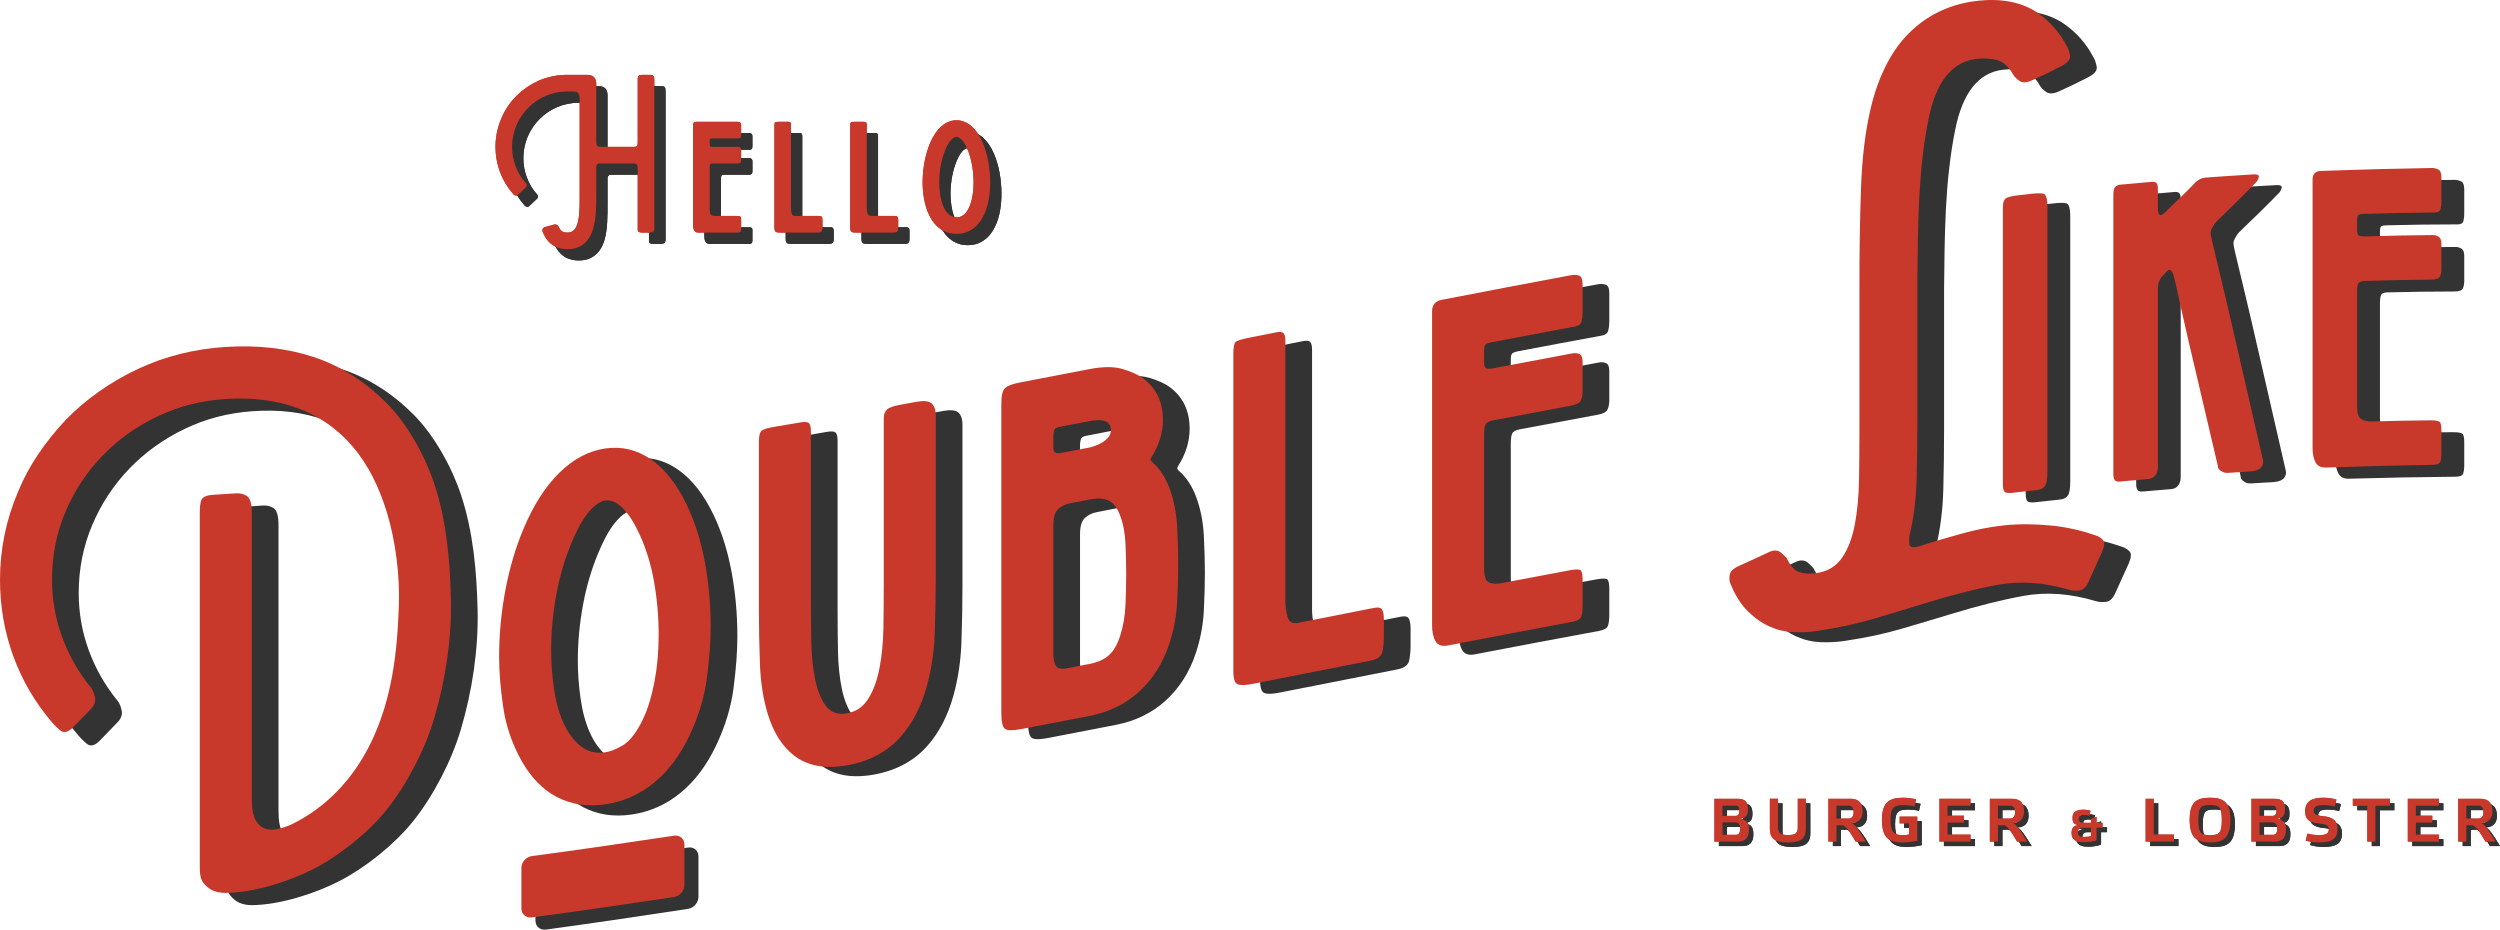 <svg xmlns="http://www.w3.org/2000/svg" id="Layer_2" data-name="Layer 2" viewBox="0 0 8793.86 3270.28"><defs><style>      .cls-1 {        fill: #c8392b;      }      .cls-2 {        fill: #333;      }    </style></defs><g id="Layer_1-2" data-name="Layer 1"><g><g><path class="cls-2" d="M2299.19,302.93h27.28c10.91,0,14.81,3.12,14.81,17.92v520.57c0,10.13-3.12,16.37-16.37,16.37h-26.5c-8.57,0-15.59-1.56-15.59-9.35v-214.31c0-14.81-3.12-19.48-14.03-19.48h-119.23c-10.91,0-12.47,8.57-12.47,12.47v89.62c0,43.64,0,88.84-10.13,124.69-17.14,62.34-59.23,74.81-91.18,74.81-29.61,0-67.8-10.91-87.28-61.56-1.56-3.9-2.34-13.25,8.57-16.37,10.13-3.12,21.82-6.23,31.17-8.57,9.35-3.12,15.59,5.46,17.14,8.57,7.01,16.37,17.14,19.48,30.39,19.48,44.42,0,42.86-68.58,42.86-141.05v-328.09c0-18.7-5.45-27.28-21.04-27.28h-21.82c-107.54,0-194.83,87.28-194.83,194.83,0,47.54,17.14,93.52,49.1,128.58,1.56,2.34,5.46,7.01-1.56,14.81-7.79,7.01-16.36,15.59-25.72,24.16-8.57,8.57-14.81,1.56-17.92-1.56-40.52-45.98-62.34-104.43-62.34-165.99,0-34.29,7.01-67.8,20.26-98.97,12.47-30.39,30.39-56.89,53.77-80.27,23.38-23.38,50.65-41.3,80.27-54.55,31.95-13.25,64.68-19.48,98.97-19.48h65.46c11.69,0,35.85-.78,35.85,33.51v201.84c0,11.69,3.9,17.92,11.69,17.92h120.79c10.91,0,13.25-3.12,13.25-16.37v-220.54c0-14.03,3.9-16.37,16.36-16.37Z"></path><path class="cls-2" d="M2638.18,526.59h-93.52c-4.68,0-8.57,0-8.57,7.79v13.25c0,8.57,3.9,8.57,10.13,8.57h88.84c6.23,0,11.69,2.34,11.69,11.69v32.73c0,7.79-.78,14.03-12.47,14.03h-88.06c-9.35,0-10.13,3.9-10.13,14.81v149.63c0,17.92,8.57,20.26,19.48,20.26h77.15c14.03,0,14.03,3.9,14.03,13.25v28.83c0,11.69-.78,16.37-11.69,16.37h-139.5c-13.25,0-17.92-10.91-17.92-26.5v-352.25c0-7.79,3.12-10.91,10.91-10.91h145.73c5.46,0,12.47.78,12.47,12.47v31.95c0,7.01-.78,14.03-8.57,14.03Z"></path><path class="cls-2" d="M2836.12,799.34h85.72c9.35,0,10.91,5.45,10.91,14.81v20.26c0,11.69.78,23.38-14.81,23.38h-132.48c-15.59,0-21.82-.78-21.82-18.7v-356.14c0-14.03.78-14.81,16.37-14.81h31.95c8.57,0,10.13,3.12,10.13,11.69v292.24c0,11.69,1.56,27.28,14.03,27.28Z"></path><path class="cls-2" d="M3102.63,799.34h85.72c9.35,0,10.91,5.45,10.91,14.81v20.26c0,11.69.78,23.38-14.81,23.38h-132.48c-15.59,0-21.82-.78-21.82-18.7v-356.14c0-14.03.78-14.81,16.37-14.81h31.95c8.57,0,10.13,3.12,10.13,11.69v292.24c0,11.69,1.56,27.28,14.03,27.28Z"></path><path class="cls-2" d="M3522.67,680.89c0,32.73-3.9,80.27-24.16,119.23-20.26,40.52-53.77,62.34-94.3,62.34s-74.03-21.82-94.3-62.34c-20.26-38.97-24.94-86.5-24.94-119.23,0-49.88,10.13-100.53,27.28-140.28,21.82-49.88,54.55-77.93,91.96-77.93s70.14,28.05,91.96,77.93c17.14,39.74,26.5,90.4,26.5,140.28ZM3464.22,680.89c0-41.3-7.79-84.94-21.82-116.9-10.91-26.5-25.72-42.86-38.19-42.86s-27.28,16.37-38.19,42.86c-14.03,31.95-22.6,75.59-22.6,116.9,0,56.89,16.37,123.13,60.79,123.13,11.69,0,28.06-3.12,42.08-30.39,11.69-22.6,17.92-55.33,17.92-92.74Z"></path></g><g><path class="cls-1" d="M2259.53,263.24h27.28c10.91,0,14.81,3.12,14.81,17.92v520.57c0,10.13-3.12,16.37-16.37,16.37h-26.5c-8.57,0-15.59-1.56-15.59-9.35v-214.31c0-14.81-3.12-19.48-14.03-19.48h-119.23c-10.91,0-12.47,8.57-12.47,12.47v89.62c0,43.64,0,88.84-10.13,124.69-17.14,62.34-59.23,74.81-91.18,74.81-29.61,0-67.8-10.91-87.28-61.56-1.56-3.9-2.34-13.25,8.57-16.37,10.13-3.12,21.82-6.23,31.17-8.57,9.35-3.12,15.59,5.46,17.14,8.57,7.01,16.37,17.14,19.48,30.39,19.48,44.42,0,42.86-68.58,42.86-141.05v-328.09c0-18.7-5.45-27.28-21.04-27.28h-21.82c-107.54,0-194.83,87.28-194.83,194.83,0,47.54,17.14,93.52,49.1,128.58,1.56,2.34,5.46,7.01-1.56,14.81-7.79,7.01-16.36,15.59-25.72,24.16-8.57,8.57-14.81,1.56-17.92-1.56-40.52-45.98-62.34-104.43-62.34-165.99,0-34.29,7.01-67.8,20.26-98.97,12.47-30.39,30.39-56.89,53.77-80.27,23.38-23.38,50.65-41.3,80.27-54.55,31.95-13.25,64.68-19.48,98.97-19.48h65.46c11.69,0,35.85-.78,35.85,33.51v201.84c0,11.69,3.9,17.92,11.69,17.92h120.79c10.91,0,13.25-3.12,13.25-16.37v-220.54c0-14.03,3.9-16.37,16.36-16.37Z"></path><path class="cls-1" d="M2598.52,486.9h-93.52c-4.68,0-8.57,0-8.57,7.79v13.25c0,8.57,3.9,8.57,10.13,8.57h88.84c6.23,0,11.69,2.34,11.69,11.69v32.73c0,7.79-.78,14.03-12.47,14.03h-88.06c-9.35,0-10.13,3.9-10.13,14.81v149.63c0,17.92,8.57,20.26,19.48,20.26h77.15c14.03,0,14.03,3.9,14.03,13.25v28.83c0,11.69-.78,16.37-11.69,16.37h-139.5c-13.25,0-17.92-10.91-17.92-26.5v-352.25c0-7.79,3.12-10.91,10.91-10.91h145.73c5.46,0,12.47.78,12.47,12.47v31.95c0,7.01-.78,14.03-8.57,14.03Z"></path><path class="cls-1" d="M2796.46,759.66h85.72c9.35,0,10.91,5.45,10.91,14.81v20.26c0,11.69.78,23.38-14.81,23.38h-132.48c-15.59,0-21.82-.78-21.82-18.7v-356.14c0-14.03.78-14.81,16.37-14.81h31.95c8.57,0,10.13,3.12,10.13,11.69v292.24c0,11.69,1.56,27.28,14.03,27.28Z"></path><path class="cls-1" d="M3062.97,759.66h85.72c9.35,0,10.91,5.45,10.91,14.81v20.26c0,11.69.78,23.38-14.81,23.38h-132.48c-15.59,0-21.82-.78-21.82-18.7v-356.14c0-14.03.78-14.81,16.37-14.81h31.95c8.57,0,10.13,3.12,10.13,11.69v292.24c0,11.69,1.56,27.28,14.03,27.28Z"></path><path class="cls-1" d="M3483.01,641.2c0,32.73-3.9,80.27-24.16,119.23-20.26,40.52-53.77,62.34-94.3,62.34s-74.03-21.82-94.3-62.34c-20.26-38.97-24.94-86.5-24.94-119.23,0-49.88,10.13-100.53,27.28-140.28,21.82-49.88,54.55-77.93,91.96-77.93s70.14,28.05,91.96,77.93c17.14,39.74,26.5,90.4,26.5,140.28ZM3424.56,641.2c0-41.3-7.79-84.94-21.82-116.9-10.91-26.5-25.72-42.86-38.19-42.86s-27.28,16.37-38.19,42.86c-14.03,31.95-22.6,75.59-22.6,116.9,0,56.89,16.37,123.13,60.79,123.13,11.69,0,28.06-3.12,42.08-30.39,11.69-22.6,17.92-55.33,17.92-92.74Z"></path></g><g><path class="cls-2" d="M6167.57,2934.86c0,29.62-14.71,41.29-38.91,41.29h-82.38v-150.68h81.07c30.05,0,36.98,14.05,36.98,36.11,0,19.89-4.33,32.43-31.34,34.8,28.75,1.31,34.58,16,34.58,38.49ZM6074.83,2885.57h46.27c9.51,0,12.96-6.93,12.96-18.16,0-12.11-3.24-17.73-12.96-17.73h-46.27v35.89ZM6122.39,2952.15c10.38,0,14.49-7.56,14.49-21.18s-4.98-22.27-15.36-22.27h-46.69v43.45h47.56Z"></path><path class="cls-2" d="M6368.03,2930.53c0,39.56-23.98,48.64-63.34,48.64s-63.34-9.07-63.34-48.64v-105.07h28.76v100.74c0,20.11,8.86,26.81,34.58,26.81s34.81-5.62,34.81-26.81v-100.74h28.31l.22,105.07Z"></path><path class="cls-2" d="M6578.46,2976.15h-35.24c-23.56-41.29-37.62-57.51-47.34-57.51h-20.11v57.51h-28.54v-150.68h78.48c31.78,0,41.93,19.67,41.93,43.89,0,21.62-9.51,40.22-39.56,41.29,10.38,3.67,24,21.4,50.38,65.51ZM6475.77,2895.08h42.58c11.03,0,17.52-7.35,17.52-22.05,0-15.78-6.27-23.35-16.87-23.35h-43.23v45.4Z"></path><path class="cls-2" d="M6730.73,2912.15h-32.85v-23.98h62.04v84.52c-12.31,3.89-36.09,6.48-53.62,6.48-47.76,0-70.69-18.37-70.69-79.76s25.73-77.61,74.8-77.61c13.62,0,33.73,2.38,45.4,5.62l-5.84,24.87c-8-2.82-27.24-4.54-37.4-4.54-34.15,0-46.47,5.62-46.47,51.89s12.33,53.62,45.18,53.62c7.13,0,14.91-1.09,19.45-2.16v-38.92Z"></path><path class="cls-2" d="M6947.2,2825.47v24.65h-80.85v34.8h57.72v24.43h-57.72v42.15h80.85v24.65h-109.39v-150.68h109.39Z"></path><path class="cls-2" d="M7146.38,2976.15h-35.24c-23.56-41.29-37.62-57.51-47.34-57.51h-20.11v57.51h-28.54v-150.68h78.48c31.78,0,41.93,19.67,41.93,43.89,0,21.62-9.51,40.22-39.56,41.29,10.38,3.67,24,21.4,50.38,65.51ZM7043.69,2895.08h42.58c11.03,0,17.52-7.35,17.52-22.05,0-15.78-6.27-23.35-16.87-23.35h-43.23v45.4Z"></path><path class="cls-2" d="M7390.61,2970.81c-11.63,4.72-30.34,7.55-44.96,7.55-26.73,0-43.08-8.03-43.08-31.77,0-16.51,5.04-27.51,25.78-28.46-18.86-1.73-22.47-11.47-22.47-26.09,0-19.8,12.89-28.14,38.04-28.14,8.96,0,17.77,1.57,25.78,3.77l-5.66,17.92c-5.5-2.05-10.84-3.15-17.29-3.15-14.46,0-18.86,3.47-18.86,13.37s4.56,14.14,16.97,14.14h25.94v-13.36l19.8-7.85v21.21h21.07v17.29h-21.07v43.55ZM7370.81,2927.25h-27.21c-13.2,0-18.54,4.09-18.54,16.51s5.34,15.88,23.11,15.88c7.23,0,16.81-.94,22.63-2.51v-29.88Z"></path><path class="cls-2" d="M7591.69,2825.47v125.83h71.12v24.85h-99.67v-150.68h28.54Z"></path><path class="cls-2" d="M7861.33,2899.41c0,62.25-23.78,79.76-71.56,79.76s-71.78-17.51-71.78-79.76,24-77.61,71.78-77.61,71.56,16.43,71.56,77.61ZM7831.06,2899.84c0-45.62-8.22-52.32-41.29-52.32s-41.29,6.71-41.29,52.32,8.22,53.6,41.29,53.6,41.29-8.2,41.29-53.6Z"></path><path class="cls-2" d="M8056.63,2934.86c0,29.62-14.71,41.29-38.91,41.29h-82.38v-150.68h81.07c30.05,0,36.98,14.05,36.98,36.11,0,19.89-4.33,32.43-31.34,34.8,28.75,1.31,34.58,16,34.58,38.49ZM7963.89,2885.57h46.27c9.51,0,12.96-6.93,12.96-18.16,0-12.11-3.24-17.73-12.96-17.73h-46.27v35.89ZM8011.45,2952.15c10.38,0,14.49-7.56,14.49-21.18s-4.98-22.27-15.36-22.27h-46.69v43.45h47.56Z"></path><path class="cls-2" d="M8228.13,2853.14c-8.43-3.02-24.64-5.4-39.78-5.4-24,0-33.94,4.97-33.94,19.67,0,11.45,5.62,16.65,33.09,19.24,35.02,3.67,50.58,16.65,50.58,45.18,0,35.45-21.62,47.34-65.07,47.34-16.65,0-34.8-2.58-46.91-6.69l6.26-24.65c9.52,3.03,25.52,5.42,40.22,5.42,24,0,34.81-4.33,34.81-19.89,0-11.25-5.42-18.38-34.38-20.98-33.29-3.24-48.85-13.62-48.85-41.51,0-35.45,22.04-49.07,64.2-49.07,16.43,0,34.16,2.82,46.05,6.71l-6.27,24.64Z"></path><path class="cls-2" d="M8342.77,2976.15v-126.03h-50.8v-24.65h130.36v24.65h-50.81v126.03h-28.75Z"></path><path class="cls-2" d="M8594.68,2825.47v24.65h-80.85v34.8h57.72v24.43h-57.72v42.15h80.85v24.65h-109.39v-150.68h109.39Z"></path><path class="cls-2" d="M8793.86,2976.15h-35.24c-23.56-41.29-37.62-57.51-47.34-57.51h-20.11v57.51h-28.54v-150.68h78.48c31.78,0,41.93,19.67,41.93,43.89,0,21.62-9.51,40.22-39.56,41.29,10.38,3.67,24,21.4,50.38,65.51ZM8691.17,2895.08h42.58c11.03,0,17.52-7.35,17.52-22.05,0-15.78-6.27-23.35-16.87-23.35h-43.23v45.4Z"></path></g><g><path class="cls-1" d="M6151.79,2919.09c0,29.62-14.71,41.29-38.91,41.29h-82.38v-150.68h81.07c30.05,0,36.98,14.05,36.98,36.11,0,19.89-4.33,32.43-31.34,34.8,28.75,1.31,34.58,16,34.58,38.49ZM6059.05,2869.8h46.27c9.51,0,12.96-6.93,12.96-18.16,0-12.11-3.24-17.73-12.96-17.73h-46.27v35.89ZM6106.61,2936.38c10.38,0,14.49-7.56,14.49-21.18s-4.98-22.27-15.36-22.27h-46.69v43.45h47.56Z"></path><path class="cls-1" d="M6352.25,2914.77c0,39.56-23.98,48.64-63.34,48.64s-63.34-9.07-63.34-48.64v-105.07h28.76v100.74c0,20.11,8.86,26.81,34.58,26.81s34.81-5.62,34.81-26.81v-100.74h28.31l.22,105.07Z"></path><path class="cls-1" d="M6562.68,2960.38h-35.24c-23.56-41.29-37.62-57.51-47.34-57.51h-20.11v57.51h-28.54v-150.68h78.48c31.78,0,41.93,19.67,41.93,43.89,0,21.62-9.51,40.22-39.56,41.29,10.38,3.67,24,21.4,50.38,65.51ZM6459.99,2879.31h42.58c11.03,0,17.52-7.35,17.52-22.05,0-15.78-6.27-23.35-16.87-23.35h-43.23v45.4Z"></path><path class="cls-1" d="M6714.94,2896.39h-32.85v-23.98h62.04v84.52c-12.31,3.89-36.09,6.48-53.62,6.48-47.76,0-70.69-18.37-70.69-79.76s25.73-77.61,74.8-77.61c13.62,0,33.73,2.38,45.4,5.62l-5.84,24.87c-8-2.82-27.24-4.54-37.4-4.54-34.15,0-46.47,5.62-46.47,51.89s12.33,53.62,45.18,53.62c7.13,0,14.91-1.09,19.45-2.16v-38.92Z"></path><path class="cls-1" d="M6931.42,2809.7v24.65h-80.85v34.8h57.72v24.43h-57.72v42.15h80.85v24.65h-109.39v-150.68h109.39Z"></path><path class="cls-1" d="M7130.6,2960.38h-35.24c-23.56-41.29-37.62-57.51-47.34-57.51h-20.11v57.51h-28.54v-150.68h78.48c31.78,0,41.93,19.67,41.93,43.89,0,21.62-9.51,40.22-39.56,41.29,10.38,3.67,24,21.4,50.38,65.51ZM7027.91,2879.31h42.58c11.03,0,17.52-7.35,17.52-22.05,0-15.78-6.27-23.35-16.87-23.35h-43.23v45.4Z"></path><path class="cls-1" d="M7374.83,2955.04c-11.63,4.72-30.34,7.55-44.96,7.55-26.73,0-43.08-8.03-43.08-31.77,0-16.51,5.04-27.51,25.78-28.46-18.86-1.73-22.47-11.47-22.47-26.09,0-19.8,12.89-28.14,38.04-28.14,8.96,0,17.77,1.57,25.78,3.77l-5.66,17.92c-5.5-2.05-10.84-3.15-17.29-3.15-14.46,0-18.86,3.47-18.86,13.37s4.56,14.14,16.97,14.14h25.94v-13.36l19.8-7.85v21.21h21.07v17.29h-21.07v43.55ZM7355.03,2911.49h-27.21c-13.2,0-18.54,4.09-18.54,16.51s5.34,15.88,23.1,15.88c7.24,0,16.83-.94,22.65-2.51v-29.88Z"></path><path class="cls-1" d="M7575.91,2809.7v125.83h71.12v24.85h-99.67v-150.68h28.54Z"></path><path class="cls-1" d="M7845.55,2883.64c0,62.25-23.78,79.76-71.56,79.76s-71.78-17.51-71.78-79.76,24-77.61,71.78-77.61,71.56,16.43,71.56,77.61ZM7815.28,2884.08c0-45.62-8.22-52.32-41.29-52.32s-41.29,6.71-41.29,52.32,8.22,53.6,41.29,53.6,41.29-8.2,41.29-53.6Z"></path><path class="cls-1" d="M8040.85,2919.09c0,29.62-14.71,41.29-38.91,41.29h-82.38v-150.68h81.07c30.05,0,36.98,14.05,36.98,36.11,0,19.89-4.33,32.43-31.34,34.8,28.75,1.31,34.58,16,34.58,38.49ZM7948.11,2869.8h46.27c9.51,0,12.96-6.93,12.96-18.16,0-12.11-3.24-17.73-12.96-17.73h-46.27v35.89ZM7995.67,2936.38c10.38,0,14.49-7.56,14.49-21.18s-4.98-22.27-15.36-22.27h-46.69v43.45h47.56Z"></path><path class="cls-1" d="M8212.35,2837.37c-8.43-3.02-24.65-5.4-39.78-5.4-24,0-33.94,4.97-33.94,19.67,0,11.45,5.62,16.65,33.09,19.24,35.02,3.67,50.58,16.65,50.58,45.18,0,35.45-21.62,47.34-65.07,47.34-16.65,0-34.8-2.58-46.91-6.69l6.26-24.65c9.52,3.03,25.52,5.42,40.22,5.42,24,0,34.81-4.33,34.81-19.89,0-11.25-5.42-18.38-34.38-20.98-33.29-3.24-48.85-13.62-48.85-41.51,0-35.45,22.04-49.07,64.2-49.07,16.43,0,34.16,2.82,46.05,6.71l-6.27,24.64Z"></path><path class="cls-1" d="M8326.99,2960.38v-126.03h-50.8v-24.65h130.36v24.65h-50.81v126.03h-28.75Z"></path><path class="cls-1" d="M8578.9,2809.7v24.65h-80.85v34.8h57.72v24.43h-57.72v42.15h80.85v24.65h-109.39v-150.68h109.39Z"></path><path class="cls-1" d="M8778.08,2960.38h-35.24c-23.56-41.29-37.62-57.51-47.34-57.51h-20.11v57.51h-28.54v-150.68h78.48c31.78,0,41.93,19.67,41.93,43.89,0,21.62-9.51,40.22-39.56,41.29,10.38,3.67,24,21.4,50.38,65.51ZM8675.39,2879.31h42.58c11.03,0,17.52-7.35,17.52-22.05,0-15.78-6.27-23.35-16.87-23.35h-43.23v45.4Z"></path></g><g><path class="cls-2" d="M2299.19,302.93h27.28c10.91,0,14.81,3.12,14.81,17.92v520.57c0,10.13-3.12,16.37-16.37,16.37h-26.5c-8.57,0-15.59-1.56-15.59-9.35v-214.31c0-14.81-3.12-19.48-14.03-19.48h-119.23c-10.91,0-12.47,8.57-12.47,12.47v89.62c0,43.64,0,88.84-10.13,124.69-17.14,62.34-59.23,74.81-91.18,74.81-29.61,0-67.8-10.91-87.28-61.56-1.56-3.9-2.34-13.25,8.57-16.37,10.13-3.12,21.82-6.23,31.17-8.57,9.35-3.12,15.59,5.46,17.14,8.57,7.01,16.37,17.14,19.48,30.39,19.48,44.42,0,42.86-68.58,42.86-141.05v-328.09c0-18.7-5.45-27.28-21.04-27.28h-21.82c-107.54,0-194.83,87.28-194.83,194.83,0,47.54,17.14,93.52,49.1,128.58,1.56,2.34,5.46,7.01-1.56,14.81-7.79,7.01-16.36,15.59-25.72,24.16-8.57,8.57-14.81,1.56-17.92-1.56-40.52-45.98-62.34-104.43-62.34-165.99,0-34.29,7.01-67.8,20.26-98.97,12.47-30.39,30.39-56.89,53.77-80.27,23.38-23.38,50.65-41.3,80.27-54.55,31.95-13.25,64.68-19.48,98.97-19.48h65.46c11.69,0,35.85-.78,35.85,33.51v201.84c0,11.69,3.9,17.92,11.69,17.92h120.79c10.91,0,13.25-3.12,13.25-16.37v-220.54c0-14.03,3.9-16.37,16.36-16.37Z"></path><path class="cls-2" d="M2638.18,526.59h-93.52c-4.68,0-8.57,0-8.57,7.79v13.25c0,8.57,3.9,8.57,10.13,8.57h88.84c6.23,0,11.69,2.34,11.69,11.69v32.73c0,7.79-.78,14.03-12.47,14.03h-88.06c-9.35,0-10.13,3.9-10.13,14.81v149.63c0,17.92,8.57,20.26,19.48,20.26h77.15c14.03,0,14.03,3.9,14.03,13.25v28.83c0,11.69-.78,16.37-11.69,16.37h-139.5c-13.25,0-17.92-10.91-17.92-26.5v-352.25c0-7.79,3.12-10.91,10.91-10.91h145.73c5.46,0,12.47.78,12.47,12.47v31.95c0,7.01-.78,14.03-8.57,14.03Z"></path><path class="cls-2" d="M2836.12,799.34h85.72c9.35,0,10.91,5.45,10.91,14.81v20.26c0,11.69.78,23.38-14.81,23.38h-132.48c-15.59,0-21.82-.78-21.82-18.7v-356.14c0-14.03.78-14.81,16.37-14.81h31.95c8.57,0,10.13,3.12,10.13,11.69v292.24c0,11.69,1.56,27.28,14.03,27.28Z"></path><path class="cls-2" d="M3102.63,799.34h85.72c9.35,0,10.91,5.45,10.91,14.81v20.26c0,11.69.78,23.38-14.81,23.38h-132.48c-15.59,0-21.82-.78-21.82-18.7v-356.14c0-14.03.78-14.81,16.37-14.81h31.95c8.57,0,10.13,3.12,10.13,11.69v292.24c0,11.69,1.56,27.28,14.03,27.28Z"></path><path class="cls-2" d="M3522.67,680.89c0,32.73-3.9,80.27-24.16,119.23-20.26,40.52-53.77,62.34-94.3,62.34s-74.03-21.82-94.3-62.34c-20.26-38.97-24.94-86.5-24.94-119.23,0-49.88,10.13-100.53,27.28-140.28,21.82-49.88,54.55-77.93,91.96-77.93s70.14,28.05,91.96,77.93c17.14,39.74,26.5,90.4,26.5,140.28ZM3464.22,680.89c0-41.3-7.79-84.94-21.82-116.9-10.91-26.5-25.72-42.86-38.19-42.86s-27.28,16.37-38.19,42.86c-14.03,31.95-22.6,75.59-22.6,116.9,0,56.89,16.37,123.13,60.79,123.13,11.69,0,28.06-3.12,42.08-30.39,11.69-22.6,17.92-55.33,17.92-92.74Z"></path></g><g><path class="cls-1" d="M2259.53,263.24h27.28c10.91,0,14.81,3.12,14.81,17.92v520.57c0,10.13-3.12,16.37-16.37,16.37h-26.5c-8.57,0-15.59-1.56-15.59-9.35v-214.31c0-14.81-3.12-19.48-14.03-19.48h-119.23c-10.91,0-12.47,8.57-12.47,12.47v89.62c0,43.64,0,88.84-10.13,124.69-17.14,62.34-59.23,74.81-91.18,74.81-29.61,0-67.8-10.91-87.28-61.56-1.56-3.9-2.34-13.25,8.57-16.37,10.13-3.12,21.82-6.23,31.17-8.57,9.35-3.12,15.59,5.46,17.14,8.57,7.01,16.37,17.14,19.48,30.39,19.48,44.42,0,42.86-68.58,42.86-141.05v-328.09c0-18.7-5.45-27.28-21.04-27.28h-21.82c-107.54,0-194.83,87.28-194.83,194.83,0,47.54,17.14,93.52,49.1,128.58,1.56,2.34,5.46,7.01-1.56,14.81-7.79,7.01-16.36,15.59-25.72,24.16-8.57,8.57-14.81,1.56-17.92-1.56-40.52-45.98-62.34-104.43-62.34-165.99,0-34.29,7.01-67.8,20.26-98.97,12.47-30.39,30.39-56.89,53.77-80.27,23.38-23.38,50.65-41.3,80.27-54.55,31.95-13.25,64.68-19.48,98.97-19.48h65.46c11.69,0,35.85-.78,35.85,33.51v201.84c0,11.69,3.9,17.92,11.69,17.92h120.79c10.91,0,13.25-3.12,13.25-16.37v-220.54c0-14.03,3.9-16.37,16.36-16.37Z"></path><path class="cls-1" d="M2598.52,486.9h-93.52c-4.68,0-8.57,0-8.57,7.79v13.25c0,8.57,3.9,8.57,10.13,8.57h88.84c6.23,0,11.69,2.34,11.69,11.69v32.73c0,7.79-.78,14.03-12.47,14.03h-88.06c-9.35,0-10.13,3.9-10.13,14.81v149.63c0,17.92,8.57,20.26,19.48,20.26h77.15c14.03,0,14.03,3.9,14.03,13.25v28.83c0,11.69-.78,16.37-11.69,16.37h-139.5c-13.25,0-17.92-10.91-17.92-26.5v-352.25c0-7.79,3.12-10.91,10.91-10.91h145.73c5.46,0,12.47.78,12.47,12.47v31.95c0,7.01-.78,14.03-8.57,14.03Z"></path><path class="cls-1" d="M2796.46,759.66h85.72c9.35,0,10.91,5.45,10.91,14.81v20.26c0,11.69.78,23.38-14.81,23.38h-132.48c-15.59,0-21.82-.78-21.82-18.7v-356.14c0-14.03.78-14.81,16.37-14.81h31.95c8.57,0,10.13,3.12,10.13,11.69v292.24c0,11.69,1.56,27.28,14.03,27.28Z"></path><path class="cls-1" d="M3062.97,759.66h85.72c9.35,0,10.91,5.45,10.91,14.81v20.26c0,11.69.78,23.38-14.81,23.38h-132.48c-15.59,0-21.82-.78-21.82-18.7v-356.14c0-14.03.78-14.81,16.37-14.81h31.95c8.57,0,10.13,3.12,10.13,11.69v292.24c0,11.69,1.56,27.28,14.03,27.28Z"></path><path class="cls-1" d="M3483.01,641.2c0,32.73-3.9,80.27-24.16,119.23-20.26,40.52-53.77,62.34-94.3,62.34s-74.03-21.82-94.3-62.34c-20.26-38.97-24.94-86.5-24.94-119.23,0-49.88,10.13-100.53,27.28-140.28,21.82-49.88,54.55-77.93,91.96-77.93s70.14,28.05,91.96,77.93c17.14,39.74,26.5,90.4,26.5,140.28ZM3424.56,641.2c0-41.3-7.79-84.94-21.82-116.9-10.91-26.5-25.72-42.86-38.19-42.86s-27.28,16.37-38.19,42.86c-14.03,31.95-22.6,75.59-22.6,116.9,0,56.89,16.37,123.13,60.79,123.13,11.69,0,28.06-3.12,42.08-30.39,11.69-22.6,17.92-55.33,17.92-92.74Z"></path></g><g><path class="cls-2" d="M6167.57,2934.86c0,29.62-14.71,41.29-38.91,41.29h-82.38v-150.68h81.07c30.05,0,36.98,14.05,36.98,36.11,0,19.89-4.33,32.43-31.34,34.8,28.75,1.31,34.58,16,34.58,38.49ZM6074.83,2885.57h46.27c9.51,0,12.96-6.93,12.96-18.16,0-12.11-3.24-17.73-12.96-17.73h-46.27v35.89ZM6122.39,2952.15c10.38,0,14.49-7.56,14.49-21.18s-4.98-22.27-15.36-22.27h-46.69v43.45h47.56Z"></path><path class="cls-2" d="M6368.03,2930.53c0,39.56-23.98,48.64-63.34,48.64s-63.34-9.07-63.34-48.64v-105.07h28.76v100.74c0,20.11,8.86,26.81,34.58,26.81s34.81-5.62,34.81-26.81v-100.74h28.31l.22,105.07Z"></path><path class="cls-2" d="M6578.46,2976.15h-35.24c-23.56-41.29-37.62-57.51-47.34-57.51h-20.11v57.51h-28.54v-150.68h78.48c31.78,0,41.93,19.67,41.93,43.89,0,21.62-9.51,40.22-39.56,41.29,10.38,3.67,24,21.4,50.38,65.51ZM6475.77,2895.08h42.58c11.03,0,17.52-7.35,17.52-22.05,0-15.78-6.27-23.35-16.87-23.35h-43.23v45.4Z"></path><path class="cls-2" d="M6730.73,2912.15h-32.85v-23.98h62.04v84.52c-12.31,3.89-36.09,6.48-53.62,6.48-47.76,0-70.69-18.37-70.69-79.76s25.73-77.61,74.8-77.61c13.62,0,33.73,2.38,45.4,5.62l-5.84,24.87c-8-2.82-27.24-4.54-37.4-4.54-34.15,0-46.47,5.62-46.47,51.89s12.33,53.62,45.18,53.62c7.13,0,14.91-1.09,19.45-2.16v-38.92Z"></path><path class="cls-2" d="M6947.2,2825.47v24.65h-80.85v34.8h57.72v24.43h-57.72v42.15h80.85v24.65h-109.39v-150.68h109.39Z"></path><path class="cls-2" d="M7146.38,2976.15h-35.24c-23.56-41.29-37.62-57.51-47.34-57.51h-20.11v57.51h-28.54v-150.68h78.48c31.78,0,41.93,19.67,41.93,43.89,0,21.62-9.51,40.22-39.56,41.29,10.38,3.67,24,21.4,50.38,65.51ZM7043.69,2895.08h42.58c11.03,0,17.52-7.35,17.52-22.05,0-15.78-6.27-23.35-16.87-23.35h-43.23v45.4Z"></path><path class="cls-2" d="M7390.61,2970.81c-11.63,4.72-30.34,7.55-44.96,7.55-26.73,0-43.08-8.03-43.08-31.77,0-16.51,5.04-27.51,25.78-28.46-18.86-1.73-22.47-11.47-22.47-26.09,0-19.8,12.89-28.14,38.04-28.14,8.96,0,17.77,1.57,25.78,3.77l-5.66,17.92c-5.5-2.05-10.84-3.15-17.29-3.15-14.46,0-18.86,3.47-18.86,13.37s4.56,14.14,16.97,14.14h25.94v-13.36l19.8-7.85v21.21h21.07v17.29h-21.07v43.55ZM7370.81,2927.25h-27.21c-13.2,0-18.54,4.09-18.54,16.51s5.34,15.88,23.11,15.88c7.23,0,16.81-.94,22.63-2.51v-29.88Z"></path><path class="cls-2" d="M7591.69,2825.47v125.83h71.12v24.85h-99.67v-150.68h28.54Z"></path><path class="cls-2" d="M7861.33,2899.41c0,62.25-23.78,79.76-71.56,79.76s-71.78-17.51-71.78-79.76,24-77.61,71.78-77.61,71.56,16.43,71.56,77.61ZM7831.06,2899.84c0-45.62-8.22-52.32-41.29-52.32s-41.29,6.71-41.29,52.32,8.22,53.6,41.29,53.6,41.29-8.2,41.29-53.6Z"></path><path class="cls-2" d="M8056.63,2934.86c0,29.62-14.71,41.29-38.91,41.29h-82.38v-150.68h81.07c30.05,0,36.98,14.05,36.98,36.11,0,19.89-4.33,32.43-31.34,34.8,28.75,1.31,34.58,16,34.58,38.49ZM7963.89,2885.57h46.27c9.51,0,12.96-6.93,12.96-18.16,0-12.11-3.24-17.73-12.96-17.73h-46.27v35.89ZM8011.45,2952.15c10.38,0,14.49-7.56,14.49-21.18s-4.98-22.27-15.36-22.27h-46.69v43.45h47.56Z"></path><path class="cls-2" d="M8228.13,2853.14c-8.43-3.02-24.64-5.4-39.78-5.4-24,0-33.94,4.97-33.94,19.67,0,11.45,5.62,16.65,33.09,19.24,35.02,3.67,50.58,16.65,50.58,45.18,0,35.45-21.62,47.34-65.07,47.34-16.65,0-34.8-2.58-46.91-6.69l6.26-24.65c9.52,3.03,25.52,5.42,40.22,5.42,24,0,34.81-4.33,34.81-19.89,0-11.25-5.42-18.38-34.38-20.98-33.29-3.24-48.85-13.62-48.85-41.51,0-35.45,22.04-49.07,64.2-49.07,16.43,0,34.16,2.82,46.05,6.71l-6.27,24.64Z"></path><path class="cls-2" d="M8342.77,2976.15v-126.03h-50.8v-24.65h130.36v24.65h-50.81v126.03h-28.75Z"></path><path class="cls-2" d="M8594.68,2825.47v24.65h-80.85v34.8h57.72v24.43h-57.72v42.15h80.85v24.65h-109.39v-150.68h109.39Z"></path><path class="cls-2" d="M8793.86,2976.15h-35.24c-23.56-41.29-37.62-57.51-47.34-57.51h-20.11v57.51h-28.54v-150.68h78.48c31.78,0,41.93,19.67,41.93,43.89,0,21.62-9.51,40.22-39.56,41.29,10.38,3.67,24,21.4,50.38,65.51ZM8691.17,2895.08h42.58c11.03,0,17.52-7.35,17.52-22.05,0-15.78-6.27-23.35-16.87-23.35h-43.23v45.4Z"></path></g><g><path class="cls-1" d="M6151.79,2919.09c0,29.62-14.71,41.29-38.91,41.29h-82.38v-150.68h81.07c30.05,0,36.98,14.05,36.98,36.11,0,19.89-4.33,32.43-31.34,34.8,28.75,1.31,34.58,16,34.58,38.49ZM6059.05,2869.8h46.27c9.51,0,12.96-6.93,12.96-18.16,0-12.11-3.24-17.73-12.96-17.73h-46.27v35.89ZM6106.61,2936.38c10.38,0,14.49-7.56,14.49-21.18s-4.98-22.27-15.36-22.27h-46.69v43.45h47.56Z"></path><path class="cls-1" d="M6352.25,2914.77c0,39.56-23.98,48.64-63.34,48.64s-63.34-9.07-63.34-48.64v-105.07h28.76v100.74c0,20.11,8.86,26.81,34.58,26.81s34.81-5.62,34.81-26.81v-100.74h28.31l.22,105.07Z"></path><path class="cls-1" d="M6562.68,2960.38h-35.24c-23.56-41.29-37.62-57.51-47.34-57.51h-20.11v57.51h-28.54v-150.68h78.48c31.78,0,41.93,19.67,41.93,43.89,0,21.62-9.51,40.22-39.56,41.29,10.38,3.67,24,21.4,50.38,65.51ZM6459.99,2879.31h42.58c11.03,0,17.52-7.35,17.52-22.05,0-15.78-6.27-23.35-16.87-23.35h-43.23v45.4Z"></path><path class="cls-1" d="M6714.94,2896.39h-32.85v-23.98h62.04v84.52c-12.31,3.89-36.09,6.48-53.62,6.48-47.76,0-70.69-18.37-70.69-79.76s25.73-77.61,74.8-77.61c13.62,0,33.73,2.38,45.4,5.62l-5.84,24.87c-8-2.82-27.24-4.54-37.4-4.54-34.15,0-46.47,5.62-46.47,51.89s12.33,53.62,45.18,53.62c7.13,0,14.91-1.09,19.45-2.16v-38.92Z"></path><path class="cls-1" d="M6931.42,2809.7v24.65h-80.85v34.8h57.72v24.43h-57.72v42.15h80.85v24.65h-109.39v-150.68h109.39Z"></path><path class="cls-1" d="M7130.6,2960.38h-35.24c-23.56-41.29-37.62-57.51-47.34-57.51h-20.11v57.51h-28.54v-150.68h78.48c31.78,0,41.93,19.67,41.93,43.89,0,21.62-9.51,40.22-39.56,41.29,10.38,3.67,24,21.4,50.38,65.51ZM7027.91,2879.31h42.58c11.03,0,17.52-7.35,17.52-22.05,0-15.78-6.27-23.35-16.87-23.35h-43.23v45.4Z"></path><path class="cls-1" d="M7374.83,2955.04c-11.63,4.72-30.34,7.55-44.96,7.55-26.73,0-43.08-8.03-43.08-31.77,0-16.51,5.04-27.51,25.78-28.46-18.86-1.73-22.47-11.47-22.47-26.09,0-19.8,12.89-28.14,38.04-28.14,8.96,0,17.77,1.57,25.78,3.77l-5.66,17.92c-5.5-2.05-10.84-3.15-17.29-3.15-14.46,0-18.86,3.47-18.86,13.37s4.56,14.14,16.97,14.14h25.94v-13.36l19.8-7.85v21.21h21.07v17.29h-21.07v43.55ZM7355.03,2911.49h-27.21c-13.2,0-18.54,4.09-18.54,16.51s5.34,15.88,23.1,15.88c7.24,0,16.83-.94,22.65-2.51v-29.88Z"></path><path class="cls-1" d="M7575.91,2809.7v125.83h71.12v24.85h-99.67v-150.68h28.54Z"></path><path class="cls-1" d="M7845.55,2883.64c0,62.25-23.78,79.76-71.56,79.76s-71.78-17.51-71.78-79.76,24-77.61,71.78-77.61,71.56,16.43,71.56,77.61ZM7815.28,2884.08c0-45.62-8.22-52.32-41.29-52.32s-41.29,6.71-41.29,52.32,8.22,53.6,41.29,53.6,41.29-8.2,41.29-53.6Z"></path><path class="cls-1" d="M8040.85,2919.09c0,29.62-14.71,41.29-38.91,41.29h-82.38v-150.68h81.07c30.05,0,36.98,14.05,36.98,36.11,0,19.89-4.33,32.43-31.34,34.8,28.75,1.31,34.58,16,34.58,38.49ZM7948.11,2869.8h46.27c9.51,0,12.96-6.93,12.96-18.16,0-12.11-3.24-17.73-12.96-17.73h-46.27v35.89ZM7995.67,2936.38c10.38,0,14.49-7.56,14.49-21.18s-4.98-22.27-15.36-22.27h-46.69v43.45h47.56Z"></path><path class="cls-1" d="M8212.35,2837.37c-8.43-3.02-24.65-5.4-39.78-5.4-24,0-33.94,4.97-33.94,19.67,0,11.45,5.62,16.65,33.09,19.24,35.02,3.67,50.58,16.65,50.58,45.18,0,35.45-21.62,47.34-65.07,47.34-16.65,0-34.8-2.58-46.91-6.69l6.26-24.65c9.52,3.03,25.52,5.42,40.22,5.42,24,0,34.81-4.33,34.81-19.89,0-11.25-5.42-18.38-34.38-20.98-33.29-3.24-48.85-13.62-48.85-41.51,0-35.45,22.04-49.07,64.2-49.07,16.43,0,34.16,2.82,46.05,6.71l-6.27,24.64Z"></path><path class="cls-1" d="M8326.99,2960.38v-126.03h-50.8v-24.65h130.36v24.65h-50.81v126.03h-28.75Z"></path><path class="cls-1" d="M8578.9,2809.7v24.65h-80.85v34.8h57.72v24.43h-57.72v42.15h80.85v24.65h-109.39v-150.68h109.39Z"></path><path class="cls-1" d="M8778.08,2960.38h-35.24c-23.56-41.29-37.62-57.51-47.34-57.51h-20.11v57.51h-28.54v-150.68h78.48c31.78,0,41.93,19.67,41.93,43.89,0,21.62-9.51,40.22-39.56,41.29,10.38,3.67,24,21.4,50.38,65.51ZM8675.39,2879.31h42.58c11.03,0,17.52-7.35,17.52-22.05,0-15.78-6.27-23.35-16.87-23.35h-43.23v45.4Z"></path></g><path class="cls-2" d="M1621.43,1740.01c43.28,130.67,55.39,270.45,58.56,405.38,3.25,138.6-18.95,284.76-58.56,419.39-32.47,110.38-96.59,234.47-168.37,324.07-64.51,80.51-165.9,161.79-256.21,208.7-87.91,45.67-211.42,85.17-309.9,86.34-17.34.21-33.92-3.18-46.37-8.99-11.22-5.24-21.58-14.03-30.5-24.81-8.96-10.81-13.42-27.61-13.42-50.37,0-418.08,0-836.16,0-1254.24,0-27.64,3.66-44.56,10.98-50.73,7.3-6.16,19.1-9.79,35.38-10.9,32.21-2.19,48.31-3.33,80.52-5.7,14.64-1.08,27.68,2.01,39.04,9.27,11.35,7.25,17.08,27.17,17.08,59.69,0,335.11,0,670.23,0,1005.34,0,35.76,4.88,61.44,14.64,76.94,9.75,15.47,21.96,25.11,36.6,28.8,14.64,3.69,29.69,3.27,45.14-1.29,15.43-4.55,28.06-8.91,37.82-12.99,125.41-59.45,222.53-164.37,283.06-288.24,76.15-155.84,94.47-320.39,100.05-489.05,3.41-103.17-11.22-222.38-41.48-322.44-27.96-92.45-67.52-170.07-119.57-231.5-52.04-61.42-115.92-106.06-191.55-134.32-75.62-28.26-161.47-38.69-257.43-31.87-84.6,6.01-163.91,26.74-237.92,62.43-74.04,35.69-138.71,82.07-193.99,139.48-55.33,57.45-98.84,123.43-130.55,198.32-31.72,74.91-47.58,154.58-47.58,239.14,0,69.96,11.81,137.24,35.38,201.63,23.58,64.42,57.34,123.69,101.27,177.44,6.48,7.93,11.38,19.56,14.64,34.86,3.26,15.34-3.28,30.63-19.52,45.84-24.4,25.25-36.6,37.84-61,62.97-16.28,15.12-30.5,17.55-42.7,7.3-12.18-10.24-21.58-19.35-28.06-27.36-60.21-70.13-105.76-147.99-136.65-233-30.9-85.02-46.36-174-46.36-266.72,0-107.37,21.12-210.77,63.44-310.6,19.52-47.43,43.53-92.16,71.99-134.2,28.45-42.03,60.58-82.21,96.38-120.65,71.57-73.56,156.38-134.06,253.78-180.5,95.39-45.48,198.45-71.64,307.46-79.39,110.61-7.86,214.88,2.53,309.9,33.23,95.46,30.84,181.37,85.15,256.21,159.76,73.94,73.72,136.12,186.15,168.37,283.53Z"></path><path class="cls-2" d="M2510.78,1812.72c27.26,57.28,48.41,123.18,62.23,197.36,13.82,74.21,20.74,150.34,20.74,228.43,0,52.08-4.49,112.62-13.42,181.54-8.94,68.97-30.15,137.19-62.23,204.07-32.72,68.22-74.04,123.7-124.45,164.87-50.41,41.18-107.37,66.59-170.81,76-63.44,9.41-120.41.9-170.81-25.35-50.44-26.28-91.76-69.58-124.45-128.08-32-57.27-53.68-119.34-63.44-185.57-9.76-66.2-14.64-125.36-14.64-177.44,0-78.09,7.32-156.28,21.96-234.69,14.64-78.37,36.12-150.43,63.44-215.86,34.35-82.24,76.02-148.58,125.67-197.89,49.6-49.27,103.7-78.23,162.27-86.92,58.56-8.69,112.67,4.22,162.27,38.8,49.6,34.58,91.33,88.6,125.67,160.73ZM2354.61,2566.88c18.15-37.76,31.72-83.37,41.49-134.53,9.76-51.13,14.64-105.99,14.64-164.55,0-65.04-5.7-128.84-17.08-191.33-11.37-62.45-29.38-117.48-51.24-164.11-18.19-38.79-37.44-69.53-58.57-89.9-21.12-20.37-41.48-29.15-61-26.25-19.52,2.89-39.88,17.71-61,44.35-21.16,26.68-40.39,63.13-58.57,107.27-21.97,53.36-40.26,113.51-52.46,179.46-12.2,66-18.3,131.51-18.3,196.55,0,43.92,3.27,88.63,9.76,134.06,6.5,45.43,17.48,85.41,32.94,119.81,15.45,34.39,35.4,61.7,59.79,81.74,24.4,20.05,53.68,27.59,87.84,22.52,17.88-2.65,38.63-11.03,62.22-25.18,23.55-14.13,47.66-44.4,69.54-89.92Z"></path><path class="cls-2" d="M3213.48,1473.24c7.3-7.02,22.34-12.62,45.14-16.81,24.4-4.48,36.6-6.73,61-11.25,4.88-.9,11-1.63,18.3-2.17,7.3-.54,14.66.13,21.96,2.02,7.31,1.9,13.44,6.88,18.3,14.89,4.88,8.03,7.32,19.38,7.32,34.02v563.67c0,68.32-1.22,135.66-3.66,201.99-2.44,66.34-11.86,128.73-28.06,187.02-19.55,70.31-49.71,128.79-90.29,175.3-47.21,54.12-110.64,88.6-190.33,102.87-78.09,13.98-140.74,2-187.9-35.2-40.56-32-70.72-79.76-90.29-143.08-16.21-52.48-25.62-111.55-28.06-177.02-2.44-65.47-3.66-132.37-3.66-200.69v-580.76c0-21.12,3.24-34.29,9.76-39.48,6.48-5.14,20.33-9.55,41.48-13.17,38.07-6.52,57.1-9.81,95.17-16.44,14.64-2.55,24.4-1.82,29.28,2.2,4.88,4.02,7.32,14.19,7.32,30.44v585.63c0,48.8.4,98.4,1.22,148.63.82,50.28,5.28,95.48,13.42,135.51,8.14,40.03,20.75,71.62,37.82,94.6,17.08,23.01,41.87,31.63,74.43,25.8,32.52-5.82,57.73-23.37,75.64-52.66,17.88-29.24,30.91-65.4,39.04-108.35,8.14-42.94,12.6-89.74,13.42-140.31.82-50.53,1.22-100.27,1.22-149.07v-588.08c0-13,3.66-23.03,10.98-30.07Z"></path><path class="cls-2" d="M4206.56,1745.35c16.47,43.51,25.62,90.53,28.06,139.65,2.44,49.16,3.66,92.42,3.66,129.83s-1.22,83.21-3.66,132.49c-2.44,49.28-11.62,99.53-28.06,149.51-22.27,67.67-58.18,123.74-106.15,167.32-47.99,43.6-106.15,72.1-174.47,85.43-95.65,18.67-143.48,27.95-239.13,46.33-30.92,5.94-50.44,5.59-58.56-.97-8.16-6.6-12.2-26.15-12.2-58.68v-1083.42c0-30.88,4.88-50.13,14.64-57.7,9.74-7.55,26-13.51,48.8-17.89,98.58-18.93,147.87-28.49,246.46-47.73,47.16-9.2,85.8-9.46,115.9-.72,30.08,8.73,54.07,19.5,71.99,32.21,47.17,34.64,70.76,83.67,70.76,147.11,0,45.56-13.84,89.77-41.48,132.63-3.28,5.52-2.44,10.24,2.44,14.16,26,22.56,46.78,52.9,61,90.46ZM3818.58,1533.41c-9.76,1.89-15.47,6.3-17.08,13.07-1.62,6.83-2.44,12.67-2.44,17.55v43.92c0,14.64,8.92,20.24,26.84,16.76,40.02-7.76,60.03-11.66,100.05-19.47.98-.19,1.46-.29,2.44-.48,22.76-6.04,40.64-14.42,53.68-25.14,13-10.67,19.52-22.51,19.52-35.55,0-30.88-25.24-41.41-75.64-31.57-42.95,8.38-64.42,12.56-107.37,20.89ZM3799.06,2332.68c0,16.28,2.86,29.58,8.54,39.83,5.69,10.26,19.1,13.38,40.26,9.27,31.23-6.07,46.85-9.11,78.09-15.21,29.28-5.72,52.05-15.85,68.32-30.44,16.24-14.54,29.34-36.65,39.05-66.22,11.39-34.69,17.9-71.85,19.52-111.2,1.62-39.34,2.44-75.28,2.44-107.85s-.82-68.18-2.44-106.89c-1.62-38.7-8.45-72.53-19.52-101.1-9.88-25.48-22.81-42.73-39.05-50.91-16.24-8.19-39.04-9.44-68.32-3.73-27.33,5.33-40.99,8-68.32,13.31-16.28,3.17-30.12,9.93-41.49,20.26-11.4,10.37-17.08,29.35-17.08,56.99v453.87Z"></path><path class="cls-2" d="M4622.55,2199.93c4.88,18.56,17.08,25.9,36.6,22.05,107.37-21.2,161.05-31.78,268.42-52.78,14.64-2.86,24.02-.59,28.06,6.72,4.05,7.33,6.1,18.33,6.1,32.97v63.44c0,17.88-1.63,34.89-4.88,50.98-3.25,16.07-17.08,26.52-41.48,31.29-138.31,27.08-276.57,54.39-414.82,81.75-24.4,4.83-41.92,5.44-52.47,1.84-10.59-3.61-15.86-19.25-15.86-46.89,0-371.72,0-743.43,0-1115.15,0-22.76,2.44-36.68,7.32-41.71,4.86-5.01,19.52-9.96,43.92-14.79,40.02-7.92,60.03-11.88,100.05-19.79,13.01-2.57,21.59-1.4,25.62,3.47,4.04,4.88,6.1,13.86,6.1,26.86v915.06c0,17.92,2.44,36.12,7.32,54.68Z"></path><path class="cls-2" d="M5657.1,1162.87c-2.44,9.4-10.18,15.28-23.18,17.67-117.13,21.53-175.69,32.52-292.82,54.76-8.16,1.55-14.66,3.61-19.52,6.15-4.88,2.55-7.32,10.36-7.32,23.36v41.48c0,13.04,2.82,20.2,8.54,21.56,5.68,1.36,13.42,1.11,23.18-.75,111.27-21.12,166.91-31.56,278.18-52.04,9.76-1.8,18.3-.93,25.62,2.61,7.32,3.54,10.98,12.63,10.98,27.27v102.48c0,13.04-2.06,23.99-6.1,32.84-4.07,8.9-15.06,14.96-32.94,18.25-110.3,20.31-165.44,30.65-275.74,51.59-14.64,2.78-23.59,7.77-26.84,14.86-3.27,7.14-4.88,19.65-4.88,37.53v468.51c0,27.68,5.69,44.05,17.08,49.21,11.36,5.15,26.01,6.04,43.92,2.65,96.63-18.29,144.94-27.34,241.58-45.14,22.76-4.19,35.8-3.28,39.04,2.59,3.25,5.89,4.88,16.19,4.88,30.83v90.29c0,17.88-1.63,31.21-4.88,39.94-3.25,8.71-13.84,14.73-31.72,18.02-145.71,26.83-291.3,54.36-436.79,82.37-21.16,4.07-35.8-.85-43.92-14.72-8.15-13.9-12.2-33.03-12.2-57.43,0-367.65,0-735.3,0-1102.95,0-22.76,11.36-36.36,34.16-40.75,151.99-29.31,304.08-58.1,456.31-86.14,8.12-1.5,16.69-1.03,25.62,1.39,8.9,2.41,13.42,12.6,13.42,30.48v100.04c0,11.4-1.23,21.81-3.66,31.18Z"></path><path class="cls-2" d="M7466.21,1924.05c9.04,2.77,17.23,7.93,24.46,15.42,7.22,7.47,6.34,21.63-2.72,42.38-9.05,20.73-16.76,37.79-23.11,51.04-6.34,13.23-14.04,30.3-23.1,51.08-9.05,20.75-20.38,31.82-33.97,33.13-13.59,1.31-24.92.59-33.97-2.13-90.62-27.35-175.77-33.57-255.48-19.06-79.75,14.52-164.33,36.16-252.76,63.2-52.21,15.96-110.09,32.88-172.58,51.38-62.48,18.5-129.1,32.89-199.77,43.22-3.26.48-4.89.72-8.15,1.19-25.4,3.72-52.58,5.03-81.54,3.95-29.01-1.08-57.07-7.68-84.25-19.81-27.18-12.13-53.02-30.32-77.46-54.55-24.46-24.25-44.84-56.79-61.15-97.68-3.65-6.68-4.52-16.53-2.72-29.46,1.8-12.96,12.99-23.63,32.62-32.36,17.97-7.99,36.69-16.66,55.71-25.06,19.03-8.4,37.11-17.67,53-24.52,15.27-6.59,29.43-4.98,39.41,3.48,9.94,8.43,16.73,15.13,20.38,20.01,12.65,27.05,27.62,43.39,44.85,48.98,17.19,5.57,37.58,6.64,61.15,3.18,38.05-5.58,67.5-23.39,88.33-53.54,20.81-30.12,35.78-68.95,44.85-116.41,9.06-47.45,14.03-100.71,14.95-159.73.91-58.97,1.36-120.2,1.36-183.64v-491.93c-.28-115.24,1.4-230.84,5.43-345.92,3.69-105.47,14.69-202.55,35.33-287.55,25.78-106.18,68.71-188.63,119.59-244.4,63.51-69.62,146.76-114.17,250.04-126.36,86.97-10.27,161.16,4.17,217.43,43.64,43.26,30.35,76.99,69.98,100.56,114.75,5.44,8.55,9.52,19.91,12.23,34.12,2.72,14.26-8.2,26.87-31.26,38.44-21.6,10.83-37.64,19.22-47.56,23.87-9.97,4.67-27.75,12.8-53,24.58-19.93,9.3-35.34,10.14-46.21,2.27-10.85-7.86-18.13-15.21-21.74-22.07-16.31-28.99-35.81-46.31-58.43-51.88-22.67-5.57-46.67-6.87-72.02-3.87-85.19,10.06-140.87,80.19-167.15,209.4-37.52,184.54-37.31,376.19-39.41,563.58v491.93c0,70.66-.91,141.05-2.72,210.98-1.8,69.98-9.98,135.82-24.46,197.51-1.83,5.68-2.27,15.69-1.36,30.08.91,14.34,14.23,16.75,39.41,8.47,48.1-15.8,97.41-29.57,145.4-42.61,47.97-13.03,99.03-23.5,150.84-28.47,53.4-5.12,108.26-3.75,161.71,1.64,53.41,5.39,106.42,17.42,158.99,36.13Z"></path><path class="cls-2" d="M7139.12,728.9c9.03-3.8,20.53-6.48,34.46-8.02,22.55-2.5,33.83-3.72,56.38-6.14,15.31-1.64,27.86-1.58,37.59.19,9.71,1.76,14.62,17.27,14.62,46.51v933.5c0,23.66-2.8,39.64-8.36,47.86-5.55,8.21-14.62,13.02-27.15,14.35-35.09,3.73-52.63,5.64-87.71,9.55-9.76,1.09-17.77.6-24.02-1.48-6.26-2.08-9.4-11.47-9.4-28.17v-973.18c0-19.48,4.51-31.13,13.57-34.95Z"></path><path class="cls-2" d="M7677.01,1021.85c-4.18,7.31-6.27,16.51-6.27,27.64v628.6c0,8.35-1.4,15.42-4.18,21.21-5.58,12.97-15.34,20.01-29.24,21.14-40.93,3.32-61.4,5.05-102.33,8.65-9.76.86-16.02-2.76-18.8-10.86-1.4-4.05-2.09-8.89-2.09-14.44v-983.62c0-13.9,2.09-23.16,6.27-27.71,4.18-4.55,10.44-7.19,18.8-7.93,44.27-3.88,66.41-5.74,110.68-9.3,6.95-.56,12.21.79,15.66,3.97,3.46,3.18,5.22,10.39,5.22,21.52v71c0,11.16,2.45,17.91,7.31,20.31,4.85,2.39,14.94-4.63,30.28-21.13,8.35-7.59,17.75-16.67,28.19-27.18,10.42-10.5,20.62-20.3,30.28-29.36,11.12-10.43,22.25-21.76,33.41-33.69,2.78-2.97,6.27-5.98,10.44-9.08,8.35-6.12,18.08-9.59,29.24-10.34,66.83-4.47,100.24-6.5,167.07-10.14,13.9-.76,20.18,2.42,18.8,9.43-1.39,7.05-4.89,13.51-10.44,19.35-2.81,2.96-11.5,11.77-26.11,26.49-14.62,14.73-30.38,30.26-46.99,46.56-19.51,19.15-41.77,40.83-66.83,64.69-4.18,4.45-7.67,9.57-10.44,15.29-6.98,10.21-9.76,19.43-8.36,27.69,0,2.81,2.8,15.85,8.36,39.13,5.56,23.3,12.88,53.84,21.93,91.53,9.05,37.71,19.14,80.26,30.28,127.59,11.14,47.33,22.25,95.76,33.42,145.23,29.92,130.61,59.86,261.21,89.8,391.82,1.37,6.88.69,13.18-2.09,18.91-5.58,12.82-20.2,19.84-43.86,21.15-30.07,1.67-45.11,2.54-75.18,4.38-8.36.51-14.98-.48-19.84-2.95-4.89-2.5-8.71-5.03-11.49-7.63-4.18-3.91-6.27-8.67-6.27-14.22-25.28-106.88-50.37-213.8-75.18-320.79-9.76-41.09-19.14-81.17-28.19-120.19-9.05-39.02-17.05-74.31-24.02-105.82-6.96-31.49-12.88-58.23-17.75-80.14-4.87-21.88-8.03-34.9-9.4-38.98-2.81-13.69-7.67-21.68-14.62-23.96-2.81-1.16-5.58-.26-8.36,2.73-8.35,8.99-12.53,13.49-20.88,22.5-2.81,3.02-4.89,6.65-6.27,10.93Z"></path><path class="cls-2" d="M8664.99,777.79c-2.09,7.67-8.71,11.48-19.84,11.51-100.24.2-150.36.87-250.61,3.24-6.98.16-12.55,1.01-16.71,2.49-4.17,1.49-6.27,7.83-6.27,18.96v35.5c0,11.16,2.42,17.69,7.31,19.66,4.86,1.97,11.49,2.85,19.84,2.66,95.23-2.21,142.84-2.85,238.08-3.12,8.36-.02,15.66,2.05,21.93,6.23,6.27,4.17,9.4,12.53,9.4,25.05v87.71c0,11.16-1.76,20.21-5.22,27.15-3.48,6.98-12.89,10.44-28.2,10.49-94.39.28-141.59.92-235.99,3.11-12.53.29-20.2,3.29-22.97,8.91-2.8,5.65-4.18,16.13-4.18,31.43v400.96c0,23.69,4.86,38.51,14.62,44.54,9.73,6.03,22.26,8.87,37.59,8.54,82.7-1.75,124.05-2.27,206.75-2.54,19.48-.06,30.64,2.76,33.41,8.29,2.78,5.55,4.18,14.62,4.18,27.15v77.27c0,15.3-1.39,26.46-4.18,33.42-2.78,6.94-11.85,10.44-27.15,10.48-124.73,1.06-249.14,3.41-373.82,7.04-18.11.62-30.64-5.54-37.59-18.49-6.97-12.98-10.44-29.89-10.44-50.77v-943.95c0-19.48,9.72-29.62,29.24-30.32,130.26-3.96,260.21-6.53,390.52-7.69,6.95-.02,14.29,1.71,21.93,5.18,7.63,3.46,11.49,12.88,11.49,28.19v85.62c0,9.76-1.05,18.47-3.13,26.11Z"></path><path class="cls-1" d="M1527.54,1701.42c43.26,130.8,55.39,270.66,58.56,405.7,3.25,138.5-18.93,284.56-58.56,419.08-32.43,110.09-96.58,233.92-168.37,323.13-64.47,80.11-165.97,160.87-256.21,207.18-87.96,45.14-211.58,83.82-309.9,84.33-17.35.09-33.93-3.41-46.37-9.3-11.22-5.32-21.58-14.18-30.5-25.02-8.96-10.87-13.42-27.7-13.42-50.46,0-418.08,0-836.16,0-1254.24,0-27.64,3.66-44.53,10.98-50.66,7.3-6.11,19.1-9.66,35.38-10.65,32.21-1.97,48.31-3,80.52-5.15,14.64-.98,27.68,2.2,39.04,9.53,11.35,7.33,17.08,27.28,17.08,59.8,0,335.11,0,670.23,0,1005.35,0,35.76,4.88,61.48,14.64,77.04,9.75,15.54,21.96,25.25,36.6,29.04,14.64,3.79,29.69,3.46,45.14-1,15.43-4.45,28.06-8.73,37.82-12.75,125.4-58.64,222.56-163.04,283.06-286.51,76.24-155.6,94.48-320.01,100.05-488.48,3.41-103.26-11.24-222.53-41.48-322.67-27.96-92.6-67.52-170.46-119.57-232.19-52.04-61.73-115.92-106.75-191.55-135.49-75.62-28.74-161.47-39.72-257.43-33.55-84.6,5.44-163.91,25.61-237.92,60.76-74.04,35.15-138.71,81.05-193.99,138.04-55.33,57.03-98.84,122.68-130.55,197.31-31.73,74.67-47.58,154.21-47.58,238.77,0,69.96,11.81,137.33,35.38,201.92,23.58,64.61,57.34,124.14,101.27,178.22,6.48,7.98,11.38,19.64,14.64,34.97,3.26,15.37-3.28,30.61-19.52,45.69-24.4,25.06-36.6,37.56-61,62.5-16.28,15-30.51,17.32-42.7,6.96-12.18-10.34-21.58-19.53-28.06-27.58-60.21-70.6-105.76-148.84-136.65-234.1C15.46,2221.63,0,2132.52,0,2039.8c0-107.37,21.12-210.59,63.44-310.08,19.52-47.27,43.53-91.8,71.99-133.62,28.45-41.8,60.58-81.73,96.38-119.89,71.57-73,156.38-132.85,253.78-178.57,95.39-44.78,198.45-70.21,307.46-77.21,110.61-7.11,214.88,3.95,309.9,35.24,95.46,31.44,181.37,86.25,256.21,161.28,73.93,74.12,136.07,186.8,168.37,284.47Z"></path><path class="cls-1" d="M2416.89,1778.19c27.26,57.38,48.41,123.36,62.23,197.59,13.82,74.26,20.74,150.42,20.74,228.5,0,52.08-4.49,112.61-13.42,181.49-8.94,68.94-30.15,137.09-62.23,203.84-32.72,68.1-74.04,123.42-124.45,164.4-50.41,40.98-107.37,66.16-170.81,75.3-63.44,9.14-120.41.37-170.81-26.1-50.44-26.51-91.76-70.01-124.45-128.67-32-57.43-53.69-119.59-63.44-185.88-9.76-66.25-14.64-125.43-14.64-177.51,0-78.09,7.32-156.25,21.96-234.58,14.64-78.3,36.12-150.26,63.44-215.55,34.35-82.07,76.02-148.21,125.67-197.3,49.6-49.05,103.7-77.76,162.27-86.2,58.56-8.44,112.67,4.69,162.27,39.46,49.6,34.77,91.34,88.96,125.67,161.21ZM2260.72,2531.75c18.15-37.69,31.72-83.25,41.49-134.37,9.76-51.09,14.64-105.93,14.64-164.5,0-65.04-5.7-128.86-17.08-191.39-11.37-62.5-29.38-117.59-51.24-164.31-18.19-38.86-37.44-69.68-58.56-90.15-21.12-20.46-41.48-29.32-61-26.51-19.52,2.81-39.88,17.54-61,44.09-21.16,26.59-40.39,62.95-58.57,107.01-21.96,53.25-40.27,113.33-52.46,179.22-12.2,65.93-18.3,131.42-18.3,196.47,0,43.92,3.27,88.65,9.76,134.11,6.5,45.46,17.48,85.49,32.94,119.96,15.45,34.46,35.41,61.86,59.79,82.01,24.4,20.16,53.68,27.83,87.84,22.9,17.88-2.58,38.63-10.86,62.22-24.91,23.55-14.03,47.67-44.21,69.54-89.63Z"></path><path class="cls-1" d="M3119.59,1440.86c7.3-7,22.34-12.57,45.14-16.7,24.4-4.43,36.6-6.65,61-11.11,4.88-.89,11-1.61,18.3-2.13,7.3-.52,14.66.16,21.96,2.07,7.31,1.91,13.44,6.91,18.3,14.93,4.88,8.04,7.32,19.39,7.32,34.03v563.67c0,68.33-1.22,135.66-3.66,201.99-2.44,66.33-11.86,128.71-28.06,186.96-19.55,70.26-49.71,128.68-90.28,175.1-47.21,54.01-110.65,88.34-190.33,102.39-78.09,13.77-140.74,1.61-187.89-35.73-40.56-32.12-70.72-79.98-90.28-143.36-16.21-52.53-25.62-111.63-28.06-177.11-2.44-65.48-3.66-132.38-3.66-200.71v-580.75c0-21.12,3.24-34.28,9.76-39.45,6.48-5.12,20.33-9.49,41.48-13.04,38.07-6.4,57.1-9.63,95.17-16.15,14.64-2.51,24.4-1.75,29.28,2.29,4.88,4.04,7.32,14.22,7.32,30.46v585.63c0,48.8.4,98.4,1.22,148.64.82,50.28,5.28,95.5,13.42,135.55,8.14,40.05,20.75,71.67,37.82,94.7,17.09,23.06,41.87,31.74,74.43,26,32.52-5.73,57.73-23.22,75.64-52.46,17.88-29.19,30.91-65.32,39.05-108.25,8.14-42.92,12.6-89.71,13.42-140.28.82-50.53,1.22-100.27,1.22-149.07,0-196.03,0-392.05,0-588.07,0-13,3.66-23.02,10.98-30.04Z"></path><path class="cls-1" d="M4112.67,1714.44c16.47,43.52,25.62,90.54,28.06,139.66,2.44,49.16,3.66,92.42,3.66,129.83s-1.22,83.21-3.66,132.49c-2.44,49.28-11.62,99.53-28.06,149.49-22.27,67.66-58.18,123.71-106.15,167.25-47.99,43.57-106.15,72.02-174.47,85.28-95.65,18.57-143.48,27.79-239.13,46.02-30.92,5.89-50.44,5.51-58.57-1.07-8.16-6.61-12.2-26.17-12.2-58.69v-1083.42c0-30.88,4.88-50.13,14.64-57.68,9.74-7.53,26-13.47,48.8-17.82,98.58-18.77,147.87-28.28,246.46-47.41,47.16-9.15,85.79-9.37,115.9-.61,30.08,8.76,54.07,19.54,71.99,32.27,47.17,34.68,70.76,83.71,70.76,147.16,0,45.56-13.84,89.77-41.48,132.6-3.28,5.52-2.44,10.24,2.44,14.16,26,22.58,46.79,52.93,61,90.5ZM3724.69,1502.14c-9.76,1.88-15.47,6.27-17.08,13.05-1.62,6.83-2.44,12.67-2.44,17.55v43.92c0,14.64,8.92,20.25,26.84,16.79,40.02-7.71,60.03-11.59,100.05-19.35.98-.19,1.46-.28,2.44-.47,22.76-6.02,40.64-14.38,53.68-25.08,13-10.65,19.52-22.49,19.52-35.53,0-30.88-25.24-41.43-75.64-31.65-42.95,8.34-64.42,12.49-107.37,20.76ZM3705.17,2301.39c0,16.28,2.86,29.59,8.54,39.84,5.69,10.27,19.1,13.4,40.26,9.32,31.23-6.03,46.85-9.05,78.09-15.12,29.28-5.68,52.05-15.8,68.32-30.37,16.24-14.53,29.34-36.62,39.05-66.18,11.39-34.68,17.9-71.84,19.52-111.18,1.62-39.34,2.44-75.28,2.44-107.84s-.82-68.18-2.44-106.89c-1.62-38.7-8.45-72.53-19.52-101.11-9.88-25.48-22.81-42.75-39.05-50.95-16.24-8.2-39.04-9.48-68.32-3.79-27.33,5.3-40.99,7.95-68.32,13.23-16.28,3.15-30.12,9.9-41.49,20.21-11.4,10.35-17.08,29.33-17.08,56.97v453.87Z"></path><path class="cls-1" d="M4528.66,2169.08c4.88,18.56,17.08,25.9,36.6,22.04,107.37-21.23,161.05-31.84,268.42-52.93,14.64-2.88,24.02-.61,28.06,6.69,4.05,7.33,6.1,18.32,6.1,32.96,0,25.38,0,38.07,0,63.44,0,17.88-1.63,34.89-4.88,50.98-3.25,16.07-17.08,26.53-41.48,31.33-138.3,27.19-276.56,54.55-414.82,81.92-24.4,4.83-41.92,5.44-52.47,1.84-10.59-3.61-15.86-19.25-15.86-46.89,0-371.72,0-743.43,0-1115.14,0-22.76,2.44-36.68,7.32-41.71,4.86-5.01,19.52-9.96,43.92-14.79,40.02-7.92,60.03-11.88,100.05-19.8,13.01-2.57,21.59-1.4,25.62,3.47,4.04,4.88,6.1,13.85,6.1,26.85v915.06c0,17.92,2.44,36.12,7.32,54.68Z"></path><path class="cls-1" d="M5563.21,1130.77c-2.44,9.4-10.18,15.31-23.18,17.72-117.13,21.78-175.69,32.88-292.82,55.31-8.16,1.56-14.67,3.64-19.52,6.18-4.88,2.55-7.32,10.37-7.32,23.37v41.48c0,13.04,2.83,20.19,8.54,21.54,5.67,1.34,13.42,1.09,23.18-.78,111.27-21.3,166.91-31.84,278.18-52.56,9.76-1.82,18.3-.96,25.62,2.56,7.32,3.52,10.98,12.6,10.98,27.24v102.49c0,13.04-2.06,24-6.1,32.85-4.07,8.91-15.06,14.99-32.95,18.33-110.29,20.54-165.44,30.99-275.74,52.1-14.64,2.8-23.6,7.8-26.84,14.9-3.28,7.15-4.88,19.66-4.88,37.54v468.51c0,27.68,5.69,44.05,17.08,49.19,11.36,5.13,26.01,6,43.92,2.58,96.63-18.45,144.95-27.59,241.58-45.6,22.76-4.24,35.8-3.36,39.04,2.5,3.25,5.88,4.88,16.18,4.88,30.82v90.28c0,17.88-1.63,31.22-4.88,39.95-3.25,8.72-13.84,14.77-31.72,18.1-145.7,27.14-291.29,54.91-436.79,83.11-21.16,4.1-35.8-.81-43.92-14.66-8.15-13.89-12.2-33.01-12.2-57.41,0-367.65,0-735.3,0-1102.95,0-22.76,11.36-36.37,34.16-40.8,152-29.5,304.09-58.55,456.31-86.91,8.12-1.51,16.7-1.06,25.62,1.34,8.9,2.39,13.42,12.57,13.42,30.45v100.05c0,11.4-1.23,21.81-3.66,31.18Z"></path><path class="cls-1" d="M7372.33,1883.6c9.04,2.72,17.23,7.83,24.46,15.27,7.22,7.43,6.34,21.59-2.72,42.39-9.05,20.78-16.76,37.9-23.11,51.18-6.34,13.27-14.04,30.39-23.1,51.22-9.05,20.81-20.38,31.94-33.97,33.33-13.59,1.39-24.92.74-33.97-1.93-90.62-26.82-175.77-32.57-255.48-17.63-79.75,14.94-164.33,37.02-252.76,64.49-52.21,16.22-110.09,33.41-172.58,52.19-62.49,18.78-129.1,33.47-199.77,44.1-3.26.49-4.89.74-8.15,1.23-25.4,3.83-52.58,5.25-81.54,4.28-29.01-.96-57.07-7.46-84.25-19.47-27.18-12.02-53.02-30.12-77.46-54.26-24.46-24.16-44.84-56.63-61.15-97.45-3.65-6.67-4.52-16.52-2.72-29.45,1.8-12.96,12.99-23.68,32.62-32.48,17.97-8.06,36.69-16.79,55.71-25.27,19.03-8.48,37.1-17.81,53-24.72,15.27-6.64,29.43-5.09,39.41,3.33,9.94,8.39,16.73,15.06,20.38,19.93,12.65,27,27.62,43.28,44.85,48.8,17.19,5.5,37.58,6.48,61.15,2.93,38.05-5.74,67.5-23.68,88.33-53.91,20.81-30.21,35.78-69.11,44.85-116.61,9.06-47.49,14.03-100.77,14.95-159.79.91-58.97,1.36-120.21,1.36-183.65v-491.93c-.28-115.25,1.4-230.86,5.43-345.95,3.69-105.49,14.69-202.62,35.33-287.71,25.79-106.3,68.71-188.94,119.59-244.95,63.51-69.92,146.76-114.88,250.04-127.61,86.97-10.72,161.17,3.31,217.43,42.47,43.25,30.1,76.99,69.55,100.56,114.17,5.44,8.52,9.52,19.86,12.23,34.05,2.72,14.24-8.2,26.92-31.26,38.62-21.6,10.96-37.64,19.44-47.56,24.14-9.97,4.72-27.75,12.96-53,24.88-19.93,9.41-35.34,10.34-46.21,2.52-10.85-7.8-18.13-15.11-21.74-21.95-16.31-28.9-35.8-46.11-58.43-51.56-22.68-5.45-46.67-6.62-72.02-3.5-85.19,10.5-140.87,80.9-167.15,210.25-37.5,184.6-37.31,376.31-39.41,563.77v491.93c0,70.66-.91,141.05-2.72,211-1.8,69.99-9.98,135.87-24.46,197.62-1.83,5.68-2.27,15.7-1.36,30.08.91,14.34,14.23,16.68,39.41,8.28,48.1-16.04,97.4-30.05,145.4-43.34,47.97-13.28,99.03-24.01,150.84-29.26,53.39-5.41,108.26-4.34,161.71.75,53.41,5.08,106.42,16.8,158.99,35.19Z"></path><path class="cls-1" d="M7058.77,695.85c9.02-3.84,20.53-6.58,34.46-8.18,22.55-2.6,33.83-3.88,56.38-6.41,15.31-1.71,27.86-1.71,37.59,0,9.71,1.71,14.62,17.2,14.62,46.44,0,311.17,0,622.34,0,933.5,0,23.66-2.8,39.66-8.36,47.9-5.55,8.24-14.62,13.09-27.15,14.48-35.09,3.9-52.63,5.89-87.71,9.97-9.76,1.13-17.77.68-24.02-1.37-6.25-2.05-9.4-11.42-9.4-28.13v-973.19c0-19.48,4.51-31.16,13.57-35.01Z"></path><path class="cls-1" d="M7596.66,986.08c-4.18,7.33-6.27,16.55-6.27,27.67v628.6c0,8.35-1.4,15.42-4.18,21.24-5.58,13-15.34,20.09-29.24,21.29-40.93,3.54-61.4,5.38-102.33,9.2-9.76.91-16.02-2.67-18.8-10.77-1.4-4.04-2.09-8.87-2.09-14.42v-983.62c0-13.9,2.09-23.17,6.27-27.74,4.18-4.57,10.44-7.25,18.8-8.03,44.27-4.12,66.41-6.1,110.68-9.89,6.95-.6,12.21.72,15.66,3.89,3.46,3.16,5.22,10.36,5.22,21.49v71c0,11.16,2.45,17.89,7.31,20.27,4.85,2.37,14.94-4.71,30.28-21.3,8.35-7.64,17.75-16.76,28.19-27.34,10.43-10.56,20.61-20.42,30.28-29.54,11.12-10.49,22.25-21.88,33.41-33.88,2.78-2.98,6.27-6.02,10.44-9.14,8.35-6.17,18.08-9.7,29.24-10.51,66.83-4.85,100.24-7.08,167.07-11.12,13.9-.84,20.18,2.3,18.8,9.32-1.39,7.06-4.89,13.54-10.44,19.42-2.81,2.97-11.5,11.84-26.11,26.65-14.62,14.82-30.38,30.44-46.99,46.84-19.51,19.27-41.77,41.08-66.83,65.09-4.18,4.47-7.67,9.61-10.44,15.35-6.98,10.25-9.76,19.49-8.36,27.74,0,2.81,2.8,15.84,8.36,39.08,5.56,23.27,12.88,53.77,21.93,91.4,9.05,37.66,19.14,80.14,30.28,127.42,11.14,47.27,22.25,95.63,33.42,145.03,29.92,130.43,59.86,260.86,89.8,391.29,1.37,6.87.69,13.18-2.09,18.92-5.58,12.85-20.2,19.96-43.86,21.41-30.07,1.85-45.11,2.81-75.18,4.82-8.36.56-14.99-.39-19.84-2.83-4.89-2.46-8.71-4.98-11.49-7.57-4.18-3.89-6.27-8.64-6.27-14.19-25.28-106.73-50.38-213.51-75.18-320.35-9.76-41.04-19.14-81.06-28.19-120.03-9.05-38.97-17.05-74.21-24.02-105.69-6.96-31.45-12.88-58.17-17.75-80.04-4.87-21.85-8.03-34.86-9.4-38.93-2.81-13.67-7.67-21.64-14.62-23.88-2.81-1.14-5.58-.23-8.36,2.77-8.35,9.04-12.53,13.56-20.88,22.61-2.81,3.04-4.89,6.68-6.27,10.97Z"></path><path class="cls-1" d="M8584.63,735.8c-2.09,7.68-8.71,11.55-19.84,11.65-100.24.91-150.36,1.92-250.61,4.95-6.98.21-12.55,1.09-16.71,2.6-4.17,1.52-6.27,7.87-6.27,18.99v35.5c0,11.16,2.42,17.67,7.31,19.61,4.86,1.93,11.49,2.77,19.84,2.52,95.23-2.85,142.85-3.81,238.08-4.75,8.36-.08,15.66,1.94,21.93,6.07,6.27,4.13,9.4,12.46,9.4,24.99v87.71c0,11.16-1.76,20.22-5.22,27.19-3.48,7.01-12.89,10.54-28.2,10.69-94.39.94-141.59,1.91-235.99,4.73-12.53.37-20.2,3.42-22.97,9.06-2.8,5.67-4.18,16.16-4.18,31.46v400.97c0,23.69,4.87,38.47,14.62,44.44,9.72,5.95,22.26,8.72,37.59,8.29,82.7-2.3,124.05-3.11,206.75-3.96,19.48-.2,30.63,2.54,33.41,8.06,2.78,5.53,4.18,14.59,4.18,27.12v77.27c0,15.3-1.39,26.47-4.18,33.45-2.78,6.96-11.85,10.53-27.15,10.68-124.73,1.92-249.15,5.11-373.82,9.55-18.11.74-30.64-5.35-37.59-18.25-6.97-12.94-10.44-29.82-10.44-50.7v-943.94c0-19.48,9.72-29.68,29.24-30.51,130.25-4.81,260.2-8.25,390.52-10.31,6.95-.07,14.29,1.61,21.93,5.02,7.62,3.4,11.49,12.8,11.49,28.11v85.62c0,9.76-1.05,18.48-3.13,26.13Z"></path><path class="cls-2" d="M2420.34,3197c-166.63,25.66-333.37,50.02-500.4,72.95-20.17,2.7-36.52-11.49-36.52-31.66v-142.66c0-20.17,16.35-38.68,36.52-41.38,167.03-22.93,333.77-47.29,500.4-72.95,20.17-3.16,36.52,10.6,36.52,30.77,0,57.06,0,85.6,0,142.66,0,20.17-16.35,39.11-36.52,42.27Z"></path><path class="cls-1" d="M2370.93,3155.28c-166.63,25.31-333.37,49.29-500.4,71.81-20.17,2.65-36.52-11.58-36.52-31.75v-142.66c0-20.17,16.35-38.63,36.52-41.29,167.03-22.52,333.77-46.5,500.4-71.81,20.17-3.12,36.52,10.67,36.52,30.84,0,57.06,0,85.6,0,142.66,0,20.17-16.35,39.07-36.52,42.2Z"></path></g></g></svg>